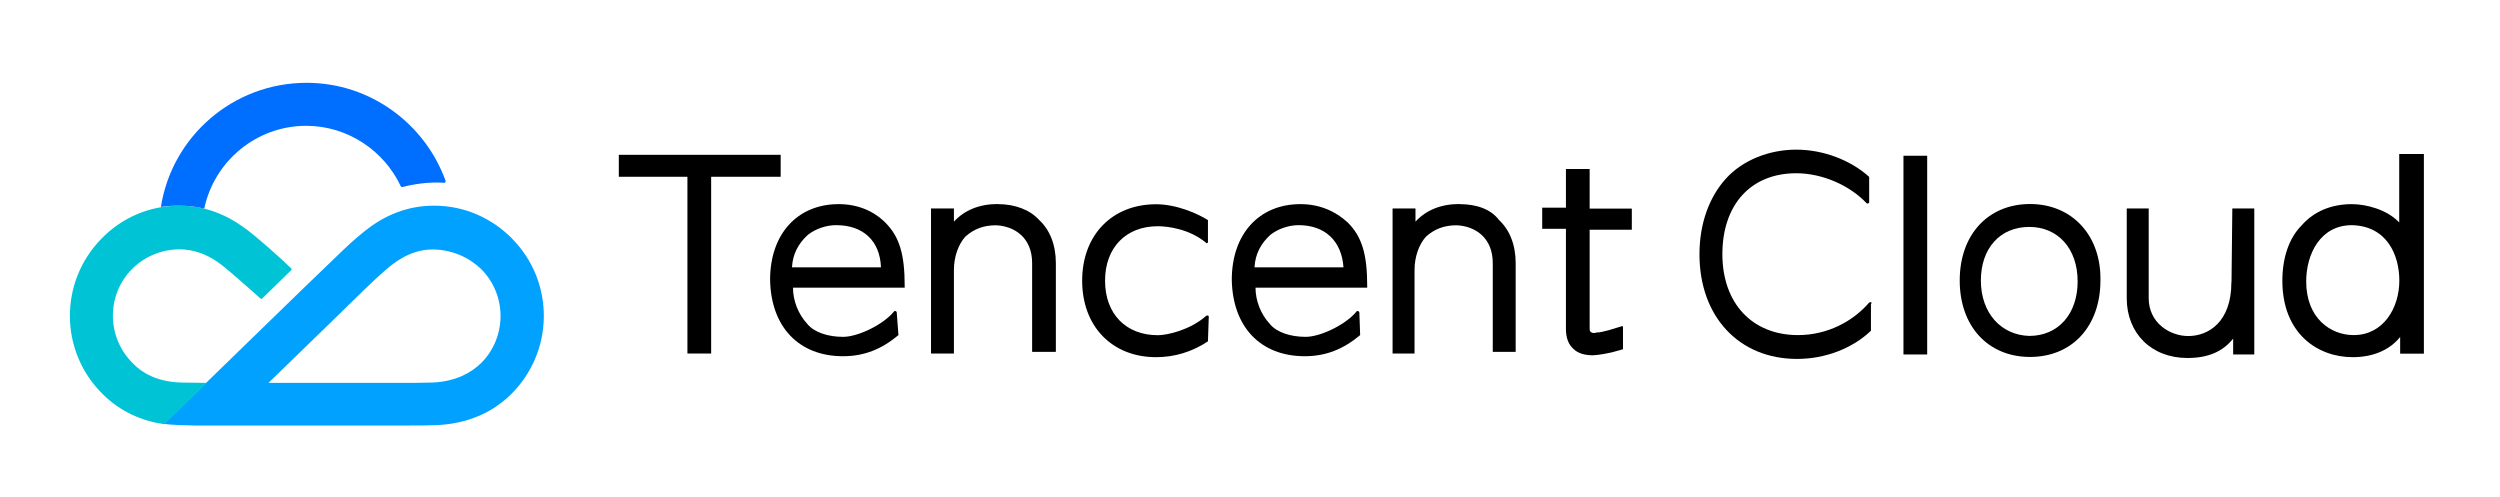<svg width="161" height="32" viewBox="0 0 161 32" fill="none"
  xmlns="http://www.w3.org/2000/svg">
  <g clip-path="url(#clip0_158_2469)">
    <path d="M120.541 19.538C120.541 19.485 120.489 19.424 120.375 19.485C119.354 20.672 117.713 21.58 115.792 21.58C112.849 21.58 110.921 19.538 110.921 16.369C110.921 13.199 112.736 11.157 115.678 11.157C117.38 11.157 119.135 11.951 120.209 13.086C120.262 13.139 120.375 13.086 120.375 13.033V11.392C119.188 10.318 117.433 9.637 115.678 9.637C113.923 9.637 112.221 10.318 111.147 11.505C110.073 12.693 109.446 14.395 109.446 16.376C109.446 20.4 111.995 23.115 115.731 23.115C117.546 23.115 119.301 22.435 120.489 21.3V19.545H120.541V19.538Z" fill="black"/>
    <path d="M39.852 9.97V11.384H44.27V22.767H45.798V11.384H50.275V9.97H39.852Z" fill="black"/>
    <path d="M154.517 14.334C153.723 13.487 152.369 13.147 151.461 13.147C150.16 13.147 149.026 13.601 148.232 14.508C147.385 15.355 146.984 16.656 146.984 18.078C146.984 21.474 149.245 23.002 151.514 23.002C152.815 23.002 153.889 22.548 154.57 21.701V22.775H156.098V9.917H154.51V14.334H154.517ZM154.517 18.071C154.517 19.825 153.496 21.58 151.575 21.58C150.1 21.58 148.519 20.506 148.519 18.123C148.519 16.369 149.427 14.501 151.461 14.501C153.723 14.553 154.517 16.429 154.517 18.071Z" fill="black"/>
    <path d="M124.111 10.03H122.583V22.828H124.111V10.03Z" fill="black"/>
    <path d="M77.845 20.392C77.845 20.34 77.792 20.279 77.678 20.34C76.657 21.247 75.19 21.587 74.562 21.587C72.52 21.587 71.166 20.226 71.166 18.078C71.166 15.93 72.527 14.569 74.562 14.569C75.182 14.569 76.604 14.735 77.678 15.643C77.731 15.695 77.792 15.643 77.792 15.589V14.175C77.171 13.782 75.81 13.154 74.449 13.154C71.62 13.154 69.691 15.136 69.691 18.078C69.691 21.02 71.62 23.002 74.449 23.002C75.636 23.002 76.771 22.662 77.792 21.981L77.845 20.392Z" fill="black"/>
    <path d="M57.748 20.105C57.748 20.052 57.634 19.992 57.581 20.052C56.901 20.899 55.259 21.693 54.299 21.693C53.338 21.693 52.43 21.413 51.977 20.846C51.409 20.226 51.069 19.371 51.069 18.524H58.262V18.411C58.262 16.369 57.922 15.242 57.014 14.334C56.28 13.6 55.259 13.146 54.011 13.146C51.349 13.146 49.594 15.075 49.594 18.017C49.647 21.073 51.462 22.941 54.291 22.941C55.653 22.941 56.779 22.488 57.861 21.58L57.748 20.105ZM56.727 17.216H51.008V17.163C51.061 16.369 51.402 15.688 52.03 15.121C52.536 14.727 53.217 14.5 53.845 14.5C55.6 14.5 56.674 15.521 56.734 17.216H56.727Z" fill="black"/>
    <path d="M143.701 18.184C143.701 20.733 142.226 21.641 140.925 21.641C139.738 21.641 138.376 20.794 138.376 19.205V13.427H136.962V19.205C136.962 21.467 138.55 23.055 140.872 23.055C142.173 23.055 143.134 22.662 143.815 21.807V22.828H145.176V13.427H143.762L143.709 18.184H143.701Z" fill="black"/>
    <path d="M64.26 13.139C63.073 13.139 62.112 13.532 61.432 14.274V13.426H59.957V22.767H61.432V17.39C61.432 16.543 61.712 15.748 62.165 15.242C62.733 14.735 63.353 14.508 64.147 14.508C65.334 14.561 66.469 15.302 66.469 16.943V22.662H67.997V16.943C67.997 15.756 67.603 14.795 66.923 14.168C66.303 13.487 65.335 13.146 64.26 13.146V13.139Z" fill="black"/>
    <path d="M87.533 20.105C87.533 20.052 87.42 19.992 87.367 20.052C86.686 20.899 85.045 21.693 84.084 21.693C83.124 21.693 82.216 21.413 81.762 20.846C81.195 20.226 80.855 19.371 80.855 18.524H88.048V18.411C88.048 16.369 87.707 15.242 86.8 14.334C86.005 13.6 84.984 13.146 83.744 13.146C81.082 13.146 79.327 15.075 79.327 18.017C79.38 21.073 81.195 22.941 84.024 22.941C85.385 22.941 86.512 22.488 87.594 21.58L87.541 20.105H87.533ZM86.512 17.216H80.794V17.163C80.847 16.369 81.188 15.688 81.815 15.121C82.322 14.727 83.003 14.5 83.63 14.5C85.332 14.5 86.406 15.521 86.52 17.216H86.512Z" fill="black"/>
    <path d="M93.986 13.139C92.798 13.139 91.838 13.532 91.157 14.274V13.426H89.682V22.767H91.096V17.39C91.096 16.543 91.376 15.748 91.83 15.242C92.397 14.735 93.017 14.508 93.812 14.508C94.999 14.561 96.134 15.302 96.134 16.943V22.662H97.609V16.943C97.609 15.756 97.215 14.795 96.535 14.168C96.028 13.487 95.12 13.146 93.986 13.146V13.139Z" fill="black"/>
    <path d="M102.593 22.881C103.5 22.828 104.521 22.488 104.521 22.488V21.073C104.521 21.02 104.469 20.96 104.408 21.02C104.015 21.134 103.221 21.414 102.82 21.414C102.653 21.466 102.54 21.466 102.426 21.361C102.373 21.308 102.373 21.247 102.373 21.081V14.795H105.089V13.434H102.373V10.885H100.846V13.373H99.318V14.735H100.846V21.187C100.846 21.754 101.012 22.208 101.352 22.488C101.632 22.767 102.086 22.881 102.6 22.881H102.593Z" fill="black"/>
    <path d="M130.737 13.139C128.022 13.139 126.206 15.121 126.206 18.063C126.206 21.005 128.022 22.987 130.737 22.987C133.452 22.987 135.268 21.005 135.268 18.063C135.321 15.174 133.452 13.139 130.737 13.139ZM127.568 18.07C127.568 15.975 128.816 14.614 130.684 14.614C132.552 14.614 133.8 16.028 133.8 18.123C133.8 20.218 132.552 21.633 130.684 21.633C128.869 21.58 127.568 20.158 127.568 18.063V18.07Z" fill="black"/>
    <path d="M32.992 15.378C31.714 14.077 29.944 13.245 27.962 13.245C26.253 13.245 24.786 13.842 23.485 14.886C22.91 15.332 22.335 15.87 21.586 16.596C21.201 16.936 10.559 27.298 10.559 27.298C11.133 27.381 11.882 27.381 12.586 27.404H25.996C27.017 27.404 27.705 27.404 28.424 27.359C30.088 27.23 31.646 26.633 32.902 25.4C35.693 22.646 35.738 18.169 32.985 15.378M30.943 23.418C30.39 23.947 29.43 24.568 27.849 24.636C27.1 24.658 26.253 24.658 25.845 24.658H17.29C20.384 21.648 23.114 19.008 23.409 18.706C23.689 18.426 24.324 17.828 24.884 17.344C26.102 16.278 27.168 16.043 27.932 16.066C29.127 16.089 30.216 16.58 31.003 17.344C32.667 19.031 32.644 21.762 30.943 23.425" fill="#00A1FF"/>
    <path d="M15.8 14.72C14.544 13.782 13.138 13.245 11.557 13.245C9.575 13.245 7.805 14.054 6.527 15.378C3.797 18.169 3.819 22.646 6.633 25.4C7.76 26.512 9.129 27.109 10.581 27.321L13.312 24.658C12.865 24.658 12.245 24.636 11.67 24.636C10.074 24.59 9.114 23.978 8.577 23.418C6.867 21.754 6.83 19.023 8.494 17.337C9.265 16.55 10.369 16.058 11.564 16.058C12.313 16.058 13.334 16.27 14.484 17.231C15.036 17.677 16.254 18.766 16.791 19.235C16.814 19.258 16.851 19.258 16.874 19.235L18.773 17.382C18.773 17.382 18.795 17.299 18.773 17.299C17.857 16.422 16.579 15.295 15.808 14.72" fill="#00C4D6"/>
    <path d="M28.703 11.664C27.38 7.981 23.863 5.333 19.748 5.333C14.991 5.333 11.065 8.813 10.362 13.328C10.747 13.268 11.133 13.245 11.534 13.245C12.109 13.245 12.646 13.305 13.13 13.434H13.153C13.796 10.386 16.503 8.102 19.718 8.102C22.403 8.102 24.748 9.72 25.814 12.004C25.837 12.027 25.86 12.05 25.897 12.05C26.707 11.838 27.645 11.709 28.582 11.77C28.666 11.793 28.688 11.747 28.688 11.664" fill="#006EFF"/>
  </g>
  <defs>
    <clipPath id="clip0_158_2469">
      <rect width="151.606" height="22.071" fill="white" transform="translate(4.5 5.333)"/>
    </clipPath>
  </defs>
</svg>
